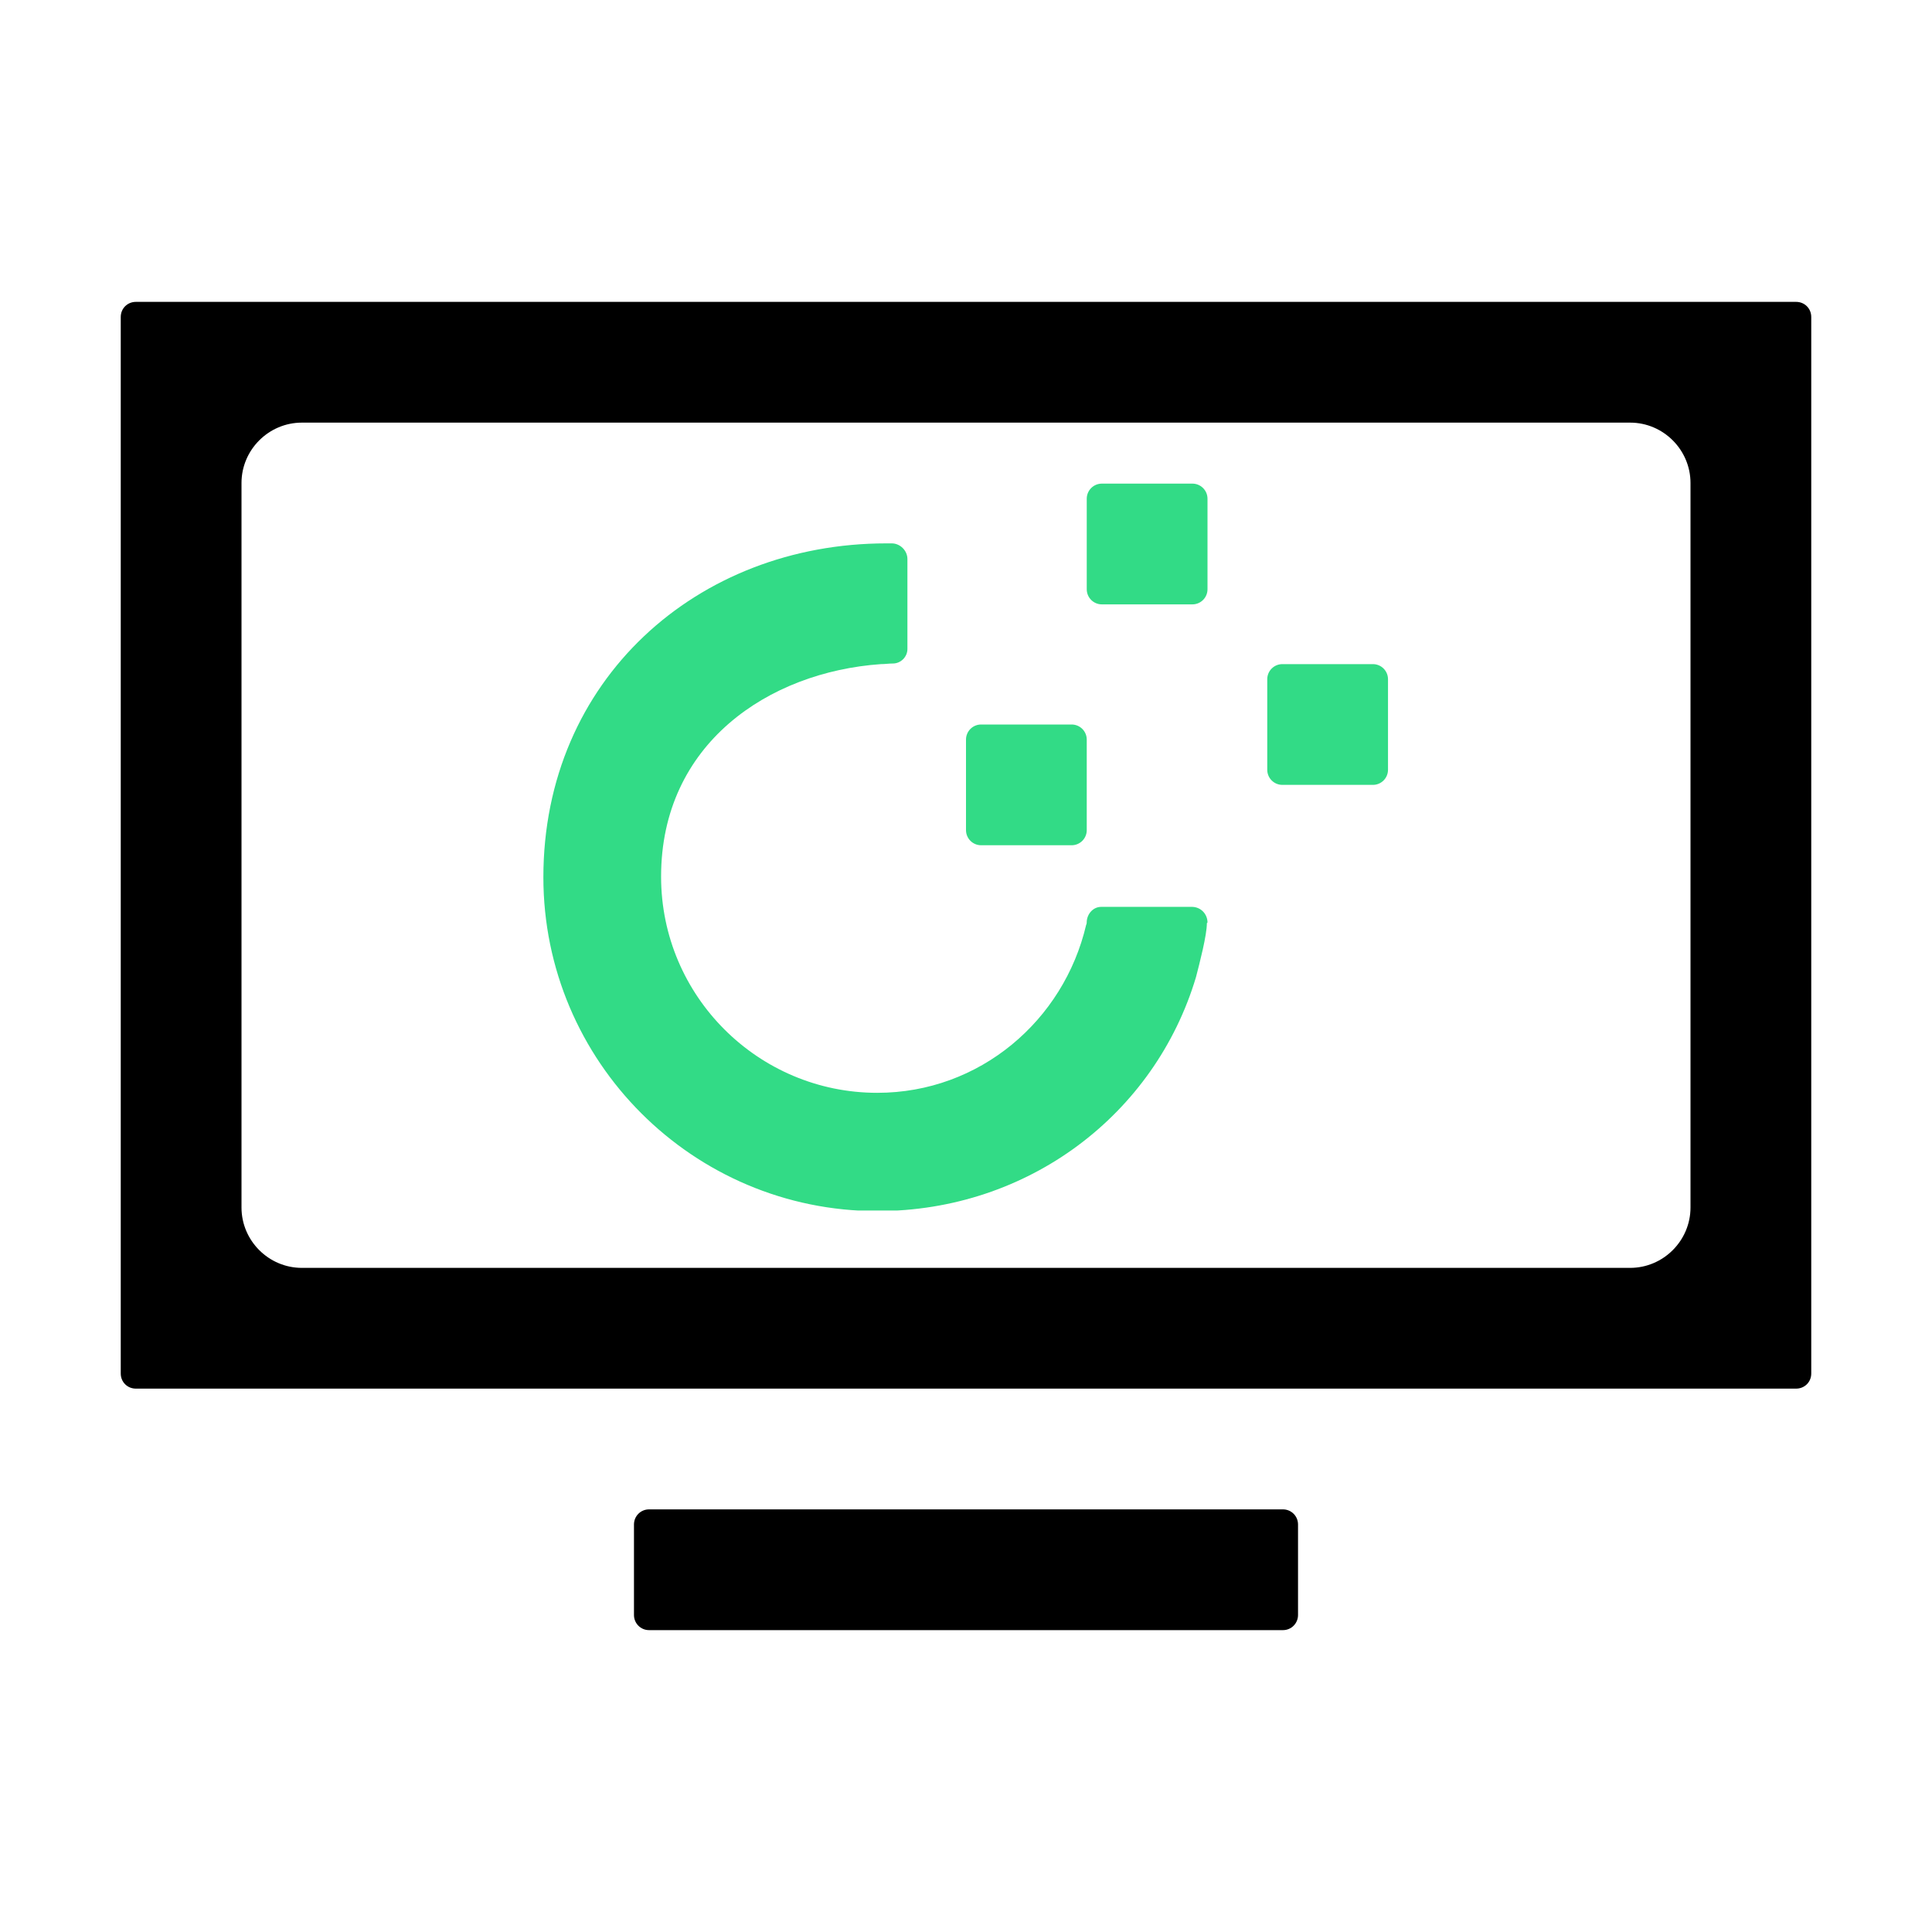 <svg width="28" height="28" viewBox="0 0 28 28" fill="none" xmlns="http://www.w3.org/2000/svg">
<path d="M26.031 20.125H1.969C1.846 20.125 1.75 20.029 1.75 19.906V4.594C1.75 4.471 1.846 4.375 1.969 4.375H26.031C26.154 4.375 26.25 4.471 26.25 4.594V19.906C26.25 20.029 26.154 20.125 26.031 20.125ZM4.375 18.375H23.625C24.106 18.375 24.5 17.981 24.5 17.5V7C24.5 6.519 24.106 6.125 23.625 6.125H4.375C3.894 6.125 3.5 6.519 3.5 7V17.5C3.5 17.981 3.894 18.375 4.375 18.375Z" fill="black"/>
<path d="M18.594 21.875H9.406C9.285 21.875 9.188 21.973 9.188 22.094V23.406C9.188 23.527 9.285 23.625 9.406 23.625H18.594C18.715 23.625 18.812 23.527 18.812 23.406V22.094C18.812 21.973 18.715 21.875 18.594 21.875Z" fill="black"/>
<path d="M18.366 9.844V11.156C18.366 11.277 18.464 11.375 18.585 11.375H19.898C20.018 11.375 20.116 11.277 20.116 11.156V9.844C20.116 9.723 20.018 9.625 19.898 9.625H18.585C18.464 9.625 18.366 9.723 18.366 9.844Z" fill="#32DB86"/>
<path d="M14 10.719V12.031C14 12.152 14.098 12.25 14.219 12.25H15.531C15.652 12.25 15.75 12.152 15.75 12.031V10.719C15.75 10.598 15.652 10.5 15.531 10.5H14.219C14.098 10.5 14 10.598 14 10.719Z" fill="#32DB86"/>
<path d="M15.75 7.228V8.54C15.75 8.661 15.848 8.759 15.969 8.759H17.281C17.402 8.759 17.5 8.661 17.5 8.54V7.228C17.5 7.107 17.402 7.009 17.281 7.009H15.969C15.848 7.009 15.75 7.107 15.75 7.228Z" fill="#32DB86"/>
<g clip-path="url(#clip0_399_1038)">
<path d="M17.5 13.37C17.5 13.248 17.404 13.143 17.273 13.143H15.96C15.846 13.143 15.759 13.239 15.75 13.352C15.75 13.37 15.75 13.387 15.741 13.405C15.418 14.787 14.201 15.838 12.714 15.838C10.99 15.838 9.581 14.438 9.581 12.705C9.581 10.78 11.139 9.739 12.766 9.625C12.828 9.625 12.88 9.616 12.941 9.616C13.055 9.616 13.151 9.52 13.151 9.406V8.102C13.151 7.98 13.046 7.875 12.924 7.875C12.863 7.875 12.845 7.875 12.845 7.875C10.106 7.875 7.875 9.852 7.875 12.714C7.875 15.383 10.045 17.552 12.714 17.552C14.901 17.552 16.739 16.152 17.334 14.158C17.386 13.956 17.491 13.554 17.491 13.379L17.5 13.37Z" fill="#32DB86"/>
</g>
<defs>
<clipPath id="clip0_399_1038">
<rect width="9.625" height="9.669" fill="white" transform="translate(7.875 7.875)"/>
</clipPath>
</defs>
</svg>
